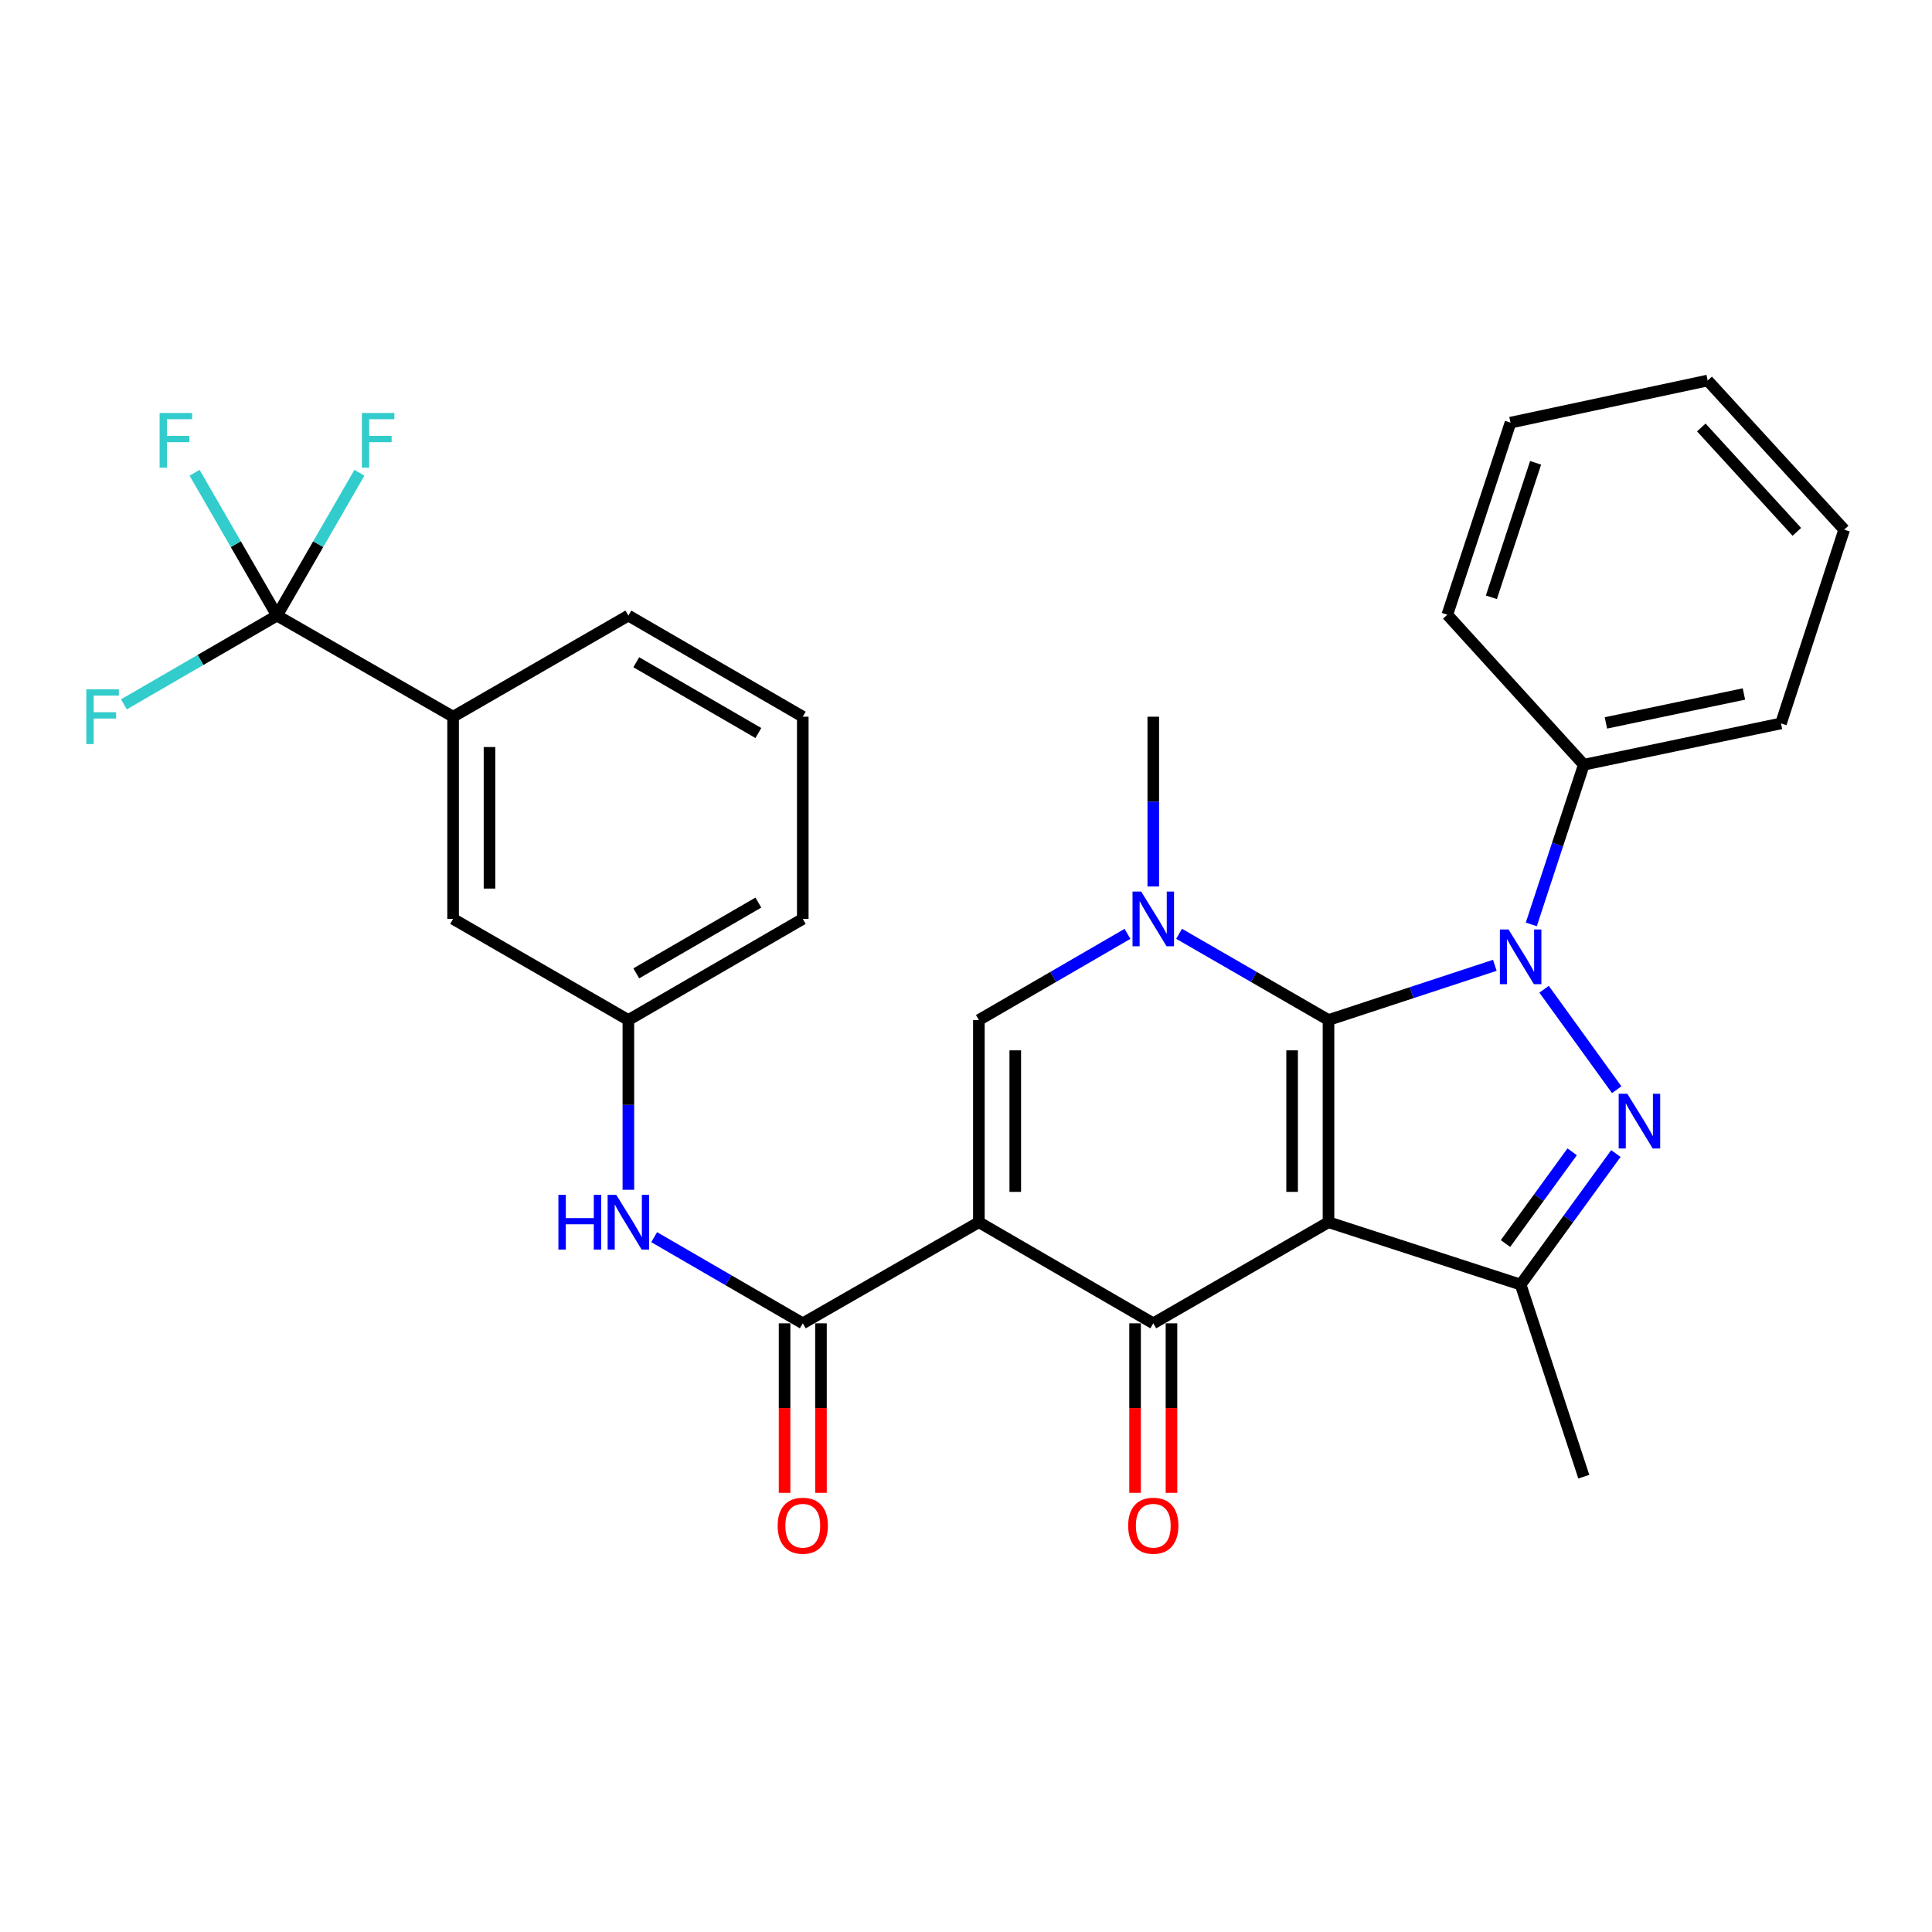 <?xml version='1.0' encoding='iso-8859-1'?>
<svg version='1.1' baseProfile='full'
              xmlns='http://www.w3.org/2000/svg'
                      xmlns:rdkit='http://www.rdkit.org/xml'
                      xmlns:xlink='http://www.w3.org/1999/xlink'
                  xml:space='preserve'
width='1000px' height='1000px' viewBox='0 0 1000 1000'>
<!-- END OF HEADER -->
<rect style='opacity:1.0;fill:#FFFFFF;stroke:none' width='1000' height='1000' x='0' y='0'> </rect>
<path class='bond-0' d='M 687.631,527.955 L 687.631,632.615' style='fill:none;fill-rule:evenodd;stroke:#000000;stroke-width:6px;stroke-linecap:butt;stroke-linejoin:miter;stroke-opacity:1' />
<path class='bond-0' d='M 668.792,543.654 L 668.792,616.916' style='fill:none;fill-rule:evenodd;stroke:#000000;stroke-width:6px;stroke-linecap:butt;stroke-linejoin:miter;stroke-opacity:1' />
<path class='bond-1' d='M 687.631,527.955 L 730.676,513.798' style='fill:none;fill-rule:evenodd;stroke:#000000;stroke-width:6px;stroke-linecap:butt;stroke-linejoin:miter;stroke-opacity:1' />
<path class='bond-1' d='M 730.676,513.798 L 773.722,499.641' style='fill:none;fill-rule:evenodd;stroke:#0000FF;stroke-width:6px;stroke-linecap:butt;stroke-linejoin:miter;stroke-opacity:1' />
<path class='bond-5' d='M 687.631,527.955 L 648.961,505.643' style='fill:none;fill-rule:evenodd;stroke:#000000;stroke-width:6px;stroke-linecap:butt;stroke-linejoin:miter;stroke-opacity:1' />
<path class='bond-5' d='M 648.961,505.643 L 610.29,483.332' style='fill:none;fill-rule:evenodd;stroke:#0000FF;stroke-width:6px;stroke-linecap:butt;stroke-linejoin:miter;stroke-opacity:1' />
<path class='bond-3' d='M 687.631,632.615 L 596.933,684.955' style='fill:none;fill-rule:evenodd;stroke:#000000;stroke-width:6px;stroke-linecap:butt;stroke-linejoin:miter;stroke-opacity:1' />
<path class='bond-6' d='M 687.631,632.615 L 787.079,664.902' style='fill:none;fill-rule:evenodd;stroke:#000000;stroke-width:6px;stroke-linecap:butt;stroke-linejoin:miter;stroke-opacity:1' />
<path class='bond-4' d='M 799.213,512.032 L 836.807,564.029' style='fill:none;fill-rule:evenodd;stroke:#0000FF;stroke-width:6px;stroke-linecap:butt;stroke-linejoin:miter;stroke-opacity:1' />
<path class='bond-12' d='M 792.596,478.472 L 806.185,437.147' style='fill:none;fill-rule:evenodd;stroke:#0000FF;stroke-width:6px;stroke-linecap:butt;stroke-linejoin:miter;stroke-opacity:1' />
<path class='bond-12' d='M 806.185,437.147 L 819.775,395.821' style='fill:none;fill-rule:evenodd;stroke:#000000;stroke-width:6px;stroke-linecap:butt;stroke-linejoin:miter;stroke-opacity:1' />
<path class='bond-2' d='M 506.663,632.615 L 506.663,527.955' style='fill:none;fill-rule:evenodd;stroke:#000000;stroke-width:6px;stroke-linecap:butt;stroke-linejoin:miter;stroke-opacity:1' />
<path class='bond-2' d='M 525.502,616.916 L 525.502,543.654' style='fill:none;fill-rule:evenodd;stroke:#000000;stroke-width:6px;stroke-linecap:butt;stroke-linejoin:miter;stroke-opacity:1' />
<path class='bond-8' d='M 506.663,632.615 L 415.515,684.955' style='fill:none;fill-rule:evenodd;stroke:#000000;stroke-width:6px;stroke-linecap:butt;stroke-linejoin:miter;stroke-opacity:1' />
<path class='bond-31' d='M 506.663,632.615 L 596.933,684.955' style='fill:none;fill-rule:evenodd;stroke:#000000;stroke-width:6px;stroke-linecap:butt;stroke-linejoin:miter;stroke-opacity:1' />
<path class='bond-13' d='M 587.513,684.955 L 587.513,728.822' style='fill:none;fill-rule:evenodd;stroke:#000000;stroke-width:6px;stroke-linecap:butt;stroke-linejoin:miter;stroke-opacity:1' />
<path class='bond-13' d='M 587.513,728.822 L 587.513,772.689' style='fill:none;fill-rule:evenodd;stroke:#FF0000;stroke-width:6px;stroke-linecap:butt;stroke-linejoin:miter;stroke-opacity:1' />
<path class='bond-13' d='M 606.352,684.955 L 606.352,728.822' style='fill:none;fill-rule:evenodd;stroke:#000000;stroke-width:6px;stroke-linecap:butt;stroke-linejoin:miter;stroke-opacity:1' />
<path class='bond-13' d='M 606.352,728.822 L 606.352,772.689' style='fill:none;fill-rule:evenodd;stroke:#FF0000;stroke-width:6px;stroke-linecap:butt;stroke-linejoin:miter;stroke-opacity:1' />
<path class='bond-30' d='M 836.376,597.07 L 811.727,630.986' style='fill:none;fill-rule:evenodd;stroke:#0000FF;stroke-width:6px;stroke-linecap:butt;stroke-linejoin:miter;stroke-opacity:1' />
<path class='bond-30' d='M 811.727,630.986 L 787.079,664.902' style='fill:none;fill-rule:evenodd;stroke:#000000;stroke-width:6px;stroke-linecap:butt;stroke-linejoin:miter;stroke-opacity:1' />
<path class='bond-30' d='M 813.742,596.17 L 796.488,619.911' style='fill:none;fill-rule:evenodd;stroke:#0000FF;stroke-width:6px;stroke-linecap:butt;stroke-linejoin:miter;stroke-opacity:1' />
<path class='bond-30' d='M 796.488,619.911 L 779.234,643.652' style='fill:none;fill-rule:evenodd;stroke:#000000;stroke-width:6px;stroke-linecap:butt;stroke-linejoin:miter;stroke-opacity:1' />
<path class='bond-7' d='M 583.584,483.363 L 545.124,505.659' style='fill:none;fill-rule:evenodd;stroke:#0000FF;stroke-width:6px;stroke-linecap:butt;stroke-linejoin:miter;stroke-opacity:1' />
<path class='bond-7' d='M 545.124,505.659 L 506.663,527.955' style='fill:none;fill-rule:evenodd;stroke:#000000;stroke-width:6px;stroke-linecap:butt;stroke-linejoin:miter;stroke-opacity:1' />
<path class='bond-20' d='M 596.933,458.848 L 596.933,414.906' style='fill:none;fill-rule:evenodd;stroke:#0000FF;stroke-width:6px;stroke-linecap:butt;stroke-linejoin:miter;stroke-opacity:1' />
<path class='bond-20' d='M 596.933,414.906 L 596.933,370.965' style='fill:none;fill-rule:evenodd;stroke:#000000;stroke-width:6px;stroke-linecap:butt;stroke-linejoin:miter;stroke-opacity:1' />
<path class='bond-21' d='M 787.079,664.902 L 819.775,764.329' style='fill:none;fill-rule:evenodd;stroke:#000000;stroke-width:6px;stroke-linecap:butt;stroke-linejoin:miter;stroke-opacity:1' />
<path class='bond-10' d='M 415.515,684.955 L 377.055,662.655' style='fill:none;fill-rule:evenodd;stroke:#000000;stroke-width:6px;stroke-linecap:butt;stroke-linejoin:miter;stroke-opacity:1' />
<path class='bond-10' d='M 377.055,662.655 L 338.594,640.355' style='fill:none;fill-rule:evenodd;stroke:#0000FF;stroke-width:6px;stroke-linecap:butt;stroke-linejoin:miter;stroke-opacity:1' />
<path class='bond-14' d='M 406.095,684.955 L 406.095,728.822' style='fill:none;fill-rule:evenodd;stroke:#000000;stroke-width:6px;stroke-linecap:butt;stroke-linejoin:miter;stroke-opacity:1' />
<path class='bond-14' d='M 406.095,728.822 L 406.095,772.689' style='fill:none;fill-rule:evenodd;stroke:#FF0000;stroke-width:6px;stroke-linecap:butt;stroke-linejoin:miter;stroke-opacity:1' />
<path class='bond-14' d='M 424.934,684.955 L 424.934,728.822' style='fill:none;fill-rule:evenodd;stroke:#000000;stroke-width:6px;stroke-linecap:butt;stroke-linejoin:miter;stroke-opacity:1' />
<path class='bond-14' d='M 424.934,728.822 L 424.934,772.689' style='fill:none;fill-rule:evenodd;stroke:#FF0000;stroke-width:6px;stroke-linecap:butt;stroke-linejoin:miter;stroke-opacity:1' />
<path class='bond-9' d='M 143.378,318.624 L 234.526,370.965' style='fill:none;fill-rule:evenodd;stroke:#000000;stroke-width:6px;stroke-linecap:butt;stroke-linejoin:miter;stroke-opacity:1' />
<path class='bond-17' d='M 143.378,318.624 L 103.758,341.597' style='fill:none;fill-rule:evenodd;stroke:#000000;stroke-width:6px;stroke-linecap:butt;stroke-linejoin:miter;stroke-opacity:1' />
<path class='bond-17' d='M 103.758,341.597 L 64.137,364.57' style='fill:none;fill-rule:evenodd;stroke:#33CCCC;stroke-width:6px;stroke-linecap:butt;stroke-linejoin:miter;stroke-opacity:1' />
<path class='bond-18' d='M 143.378,318.624 L 122.048,281.659' style='fill:none;fill-rule:evenodd;stroke:#000000;stroke-width:6px;stroke-linecap:butt;stroke-linejoin:miter;stroke-opacity:1' />
<path class='bond-18' d='M 122.048,281.659 L 100.719,244.694' style='fill:none;fill-rule:evenodd;stroke:#33CCCC;stroke-width:6px;stroke-linecap:butt;stroke-linejoin:miter;stroke-opacity:1' />
<path class='bond-19' d='M 143.378,318.624 L 164.707,281.659' style='fill:none;fill-rule:evenodd;stroke:#000000;stroke-width:6px;stroke-linecap:butt;stroke-linejoin:miter;stroke-opacity:1' />
<path class='bond-19' d='M 164.707,281.659 L 186.037,244.694' style='fill:none;fill-rule:evenodd;stroke:#33CCCC;stroke-width:6px;stroke-linecap:butt;stroke-linejoin:miter;stroke-opacity:1' />
<path class='bond-15' d='M 325.246,615.838 L 325.246,571.897' style='fill:none;fill-rule:evenodd;stroke:#0000FF;stroke-width:6px;stroke-linecap:butt;stroke-linejoin:miter;stroke-opacity:1' />
<path class='bond-15' d='M 325.246,571.897 L 325.246,527.955' style='fill:none;fill-rule:evenodd;stroke:#000000;stroke-width:6px;stroke-linecap:butt;stroke-linejoin:miter;stroke-opacity:1' />
<path class='bond-11' d='M 234.526,370.965 L 234.526,475.625' style='fill:none;fill-rule:evenodd;stroke:#000000;stroke-width:6px;stroke-linecap:butt;stroke-linejoin:miter;stroke-opacity:1' />
<path class='bond-11' d='M 253.365,386.664 L 253.365,459.926' style='fill:none;fill-rule:evenodd;stroke:#000000;stroke-width:6px;stroke-linecap:butt;stroke-linejoin:miter;stroke-opacity:1' />
<path class='bond-33' d='M 234.526,370.965 L 325.246,318.624' style='fill:none;fill-rule:evenodd;stroke:#000000;stroke-width:6px;stroke-linecap:butt;stroke-linejoin:miter;stroke-opacity:1' />
<path class='bond-25' d='M 819.775,395.821 L 921.829,374.439' style='fill:none;fill-rule:evenodd;stroke:#000000;stroke-width:6px;stroke-linecap:butt;stroke-linejoin:miter;stroke-opacity:1' />
<path class='bond-25' d='M 831.22,374.176 L 902.657,359.208' style='fill:none;fill-rule:evenodd;stroke:#000000;stroke-width:6px;stroke-linecap:butt;stroke-linejoin:miter;stroke-opacity:1' />
<path class='bond-26' d='M 819.775,395.821 L 749.129,318.185' style='fill:none;fill-rule:evenodd;stroke:#000000;stroke-width:6px;stroke-linecap:butt;stroke-linejoin:miter;stroke-opacity:1' />
<path class='bond-16' d='M 325.246,527.955 L 234.526,475.625' style='fill:none;fill-rule:evenodd;stroke:#000000;stroke-width:6px;stroke-linecap:butt;stroke-linejoin:miter;stroke-opacity:1' />
<path class='bond-24' d='M 325.246,527.955 L 415.515,475.625' style='fill:none;fill-rule:evenodd;stroke:#000000;stroke-width:6px;stroke-linecap:butt;stroke-linejoin:miter;stroke-opacity:1' />
<path class='bond-24' d='M 329.338,503.807 L 392.526,467.176' style='fill:none;fill-rule:evenodd;stroke:#000000;stroke-width:6px;stroke-linecap:butt;stroke-linejoin:miter;stroke-opacity:1' />
<path class='bond-22' d='M 325.246,318.624 L 415.515,370.965' style='fill:none;fill-rule:evenodd;stroke:#000000;stroke-width:6px;stroke-linecap:butt;stroke-linejoin:miter;stroke-opacity:1' />
<path class='bond-22' d='M 329.336,342.773 L 392.525,379.411' style='fill:none;fill-rule:evenodd;stroke:#000000;stroke-width:6px;stroke-linecap:butt;stroke-linejoin:miter;stroke-opacity:1' />
<path class='bond-23' d='M 415.515,370.965 L 415.515,475.625' style='fill:none;fill-rule:evenodd;stroke:#000000;stroke-width:6px;stroke-linecap:butt;stroke-linejoin:miter;stroke-opacity:1' />
<path class='bond-28' d='M 921.829,374.439 L 954.545,274.144' style='fill:none;fill-rule:evenodd;stroke:#000000;stroke-width:6px;stroke-linecap:butt;stroke-linejoin:miter;stroke-opacity:1' />
<path class='bond-27' d='M 749.129,318.185 L 781.835,218.758' style='fill:none;fill-rule:evenodd;stroke:#000000;stroke-width:6px;stroke-linecap:butt;stroke-linejoin:miter;stroke-opacity:1' />
<path class='bond-27' d='M 771.931,309.157 L 794.825,239.558' style='fill:none;fill-rule:evenodd;stroke:#000000;stroke-width:6px;stroke-linecap:butt;stroke-linejoin:miter;stroke-opacity:1' />
<path class='bond-29' d='M 781.835,218.758 L 883.889,196.957' style='fill:none;fill-rule:evenodd;stroke:#000000;stroke-width:6px;stroke-linecap:butt;stroke-linejoin:miter;stroke-opacity:1' />
<path class='bond-32' d='M 954.545,274.144 L 883.889,196.957' style='fill:none;fill-rule:evenodd;stroke:#000000;stroke-width:6px;stroke-linecap:butt;stroke-linejoin:miter;stroke-opacity:1' />
<path class='bond-32' d='M 930.051,275.286 L 880.592,221.255' style='fill:none;fill-rule:evenodd;stroke:#000000;stroke-width:6px;stroke-linecap:butt;stroke-linejoin:miter;stroke-opacity:1' />
<path  class='atom-2' d='M 780.819 481.089
L 790.099 496.089
Q 791.019 497.569, 792.499 500.249
Q 793.979 502.929, 794.059 503.089
L 794.059 481.089
L 797.819 481.089
L 797.819 509.409
L 793.939 509.409
L 783.979 493.009
Q 782.819 491.089, 781.579 488.889
Q 780.379 486.689, 780.019 486.009
L 780.019 509.409
L 776.339 509.409
L 776.339 481.089
L 780.819 481.089
' fill='#0000FF'/>
<path  class='atom-5' d='M 842.307 566.135
L 851.587 581.135
Q 852.507 582.615, 853.987 585.295
Q 855.467 587.975, 855.547 588.135
L 855.547 566.135
L 859.307 566.135
L 859.307 594.455
L 855.427 594.455
L 845.467 578.055
Q 844.307 576.135, 843.067 573.935
Q 841.867 571.735, 841.507 571.055
L 841.507 594.455
L 837.827 594.455
L 837.827 566.135
L 842.307 566.135
' fill='#0000FF'/>
<path  class='atom-6' d='M 590.673 461.465
L 599.953 476.465
Q 600.873 477.945, 602.353 480.625
Q 603.833 483.305, 603.913 483.465
L 603.913 461.465
L 607.673 461.465
L 607.673 489.785
L 603.793 489.785
L 593.833 473.385
Q 592.673 471.465, 591.433 469.265
Q 590.233 467.065, 589.873 466.385
L 589.873 489.785
L 586.193 489.785
L 586.193 461.465
L 590.673 461.465
' fill='#0000FF'/>
<path  class='atom-11' d='M 289.026 618.455
L 292.866 618.455
L 292.866 630.495
L 307.346 630.495
L 307.346 618.455
L 311.186 618.455
L 311.186 646.775
L 307.346 646.775
L 307.346 633.695
L 292.866 633.695
L 292.866 646.775
L 289.026 646.775
L 289.026 618.455
' fill='#0000FF'/>
<path  class='atom-11' d='M 318.986 618.455
L 328.266 633.455
Q 329.186 634.935, 330.666 637.615
Q 332.146 640.295, 332.226 640.455
L 332.226 618.455
L 335.986 618.455
L 335.986 646.775
L 332.106 646.775
L 322.146 630.375
Q 320.986 628.455, 319.746 626.255
Q 318.546 624.055, 318.186 623.375
L 318.186 646.775
L 314.506 646.775
L 314.506 618.455
L 318.986 618.455
' fill='#0000FF'/>
<path  class='atom-14' d='M 583.933 789.706
Q 583.933 782.906, 587.293 779.106
Q 590.653 775.306, 596.933 775.306
Q 603.213 775.306, 606.573 779.106
Q 609.933 782.906, 609.933 789.706
Q 609.933 796.586, 606.533 800.506
Q 603.133 804.386, 596.933 804.386
Q 590.693 804.386, 587.293 800.506
Q 583.933 796.626, 583.933 789.706
M 596.933 801.186
Q 601.253 801.186, 603.573 798.306
Q 605.933 795.386, 605.933 789.706
Q 605.933 784.146, 603.573 781.346
Q 601.253 778.506, 596.933 778.506
Q 592.613 778.506, 590.253 781.306
Q 587.933 784.106, 587.933 789.706
Q 587.933 795.426, 590.253 798.306
Q 592.613 801.186, 596.933 801.186
' fill='#FF0000'/>
<path  class='atom-15' d='M 402.515 789.706
Q 402.515 782.906, 405.875 779.106
Q 409.235 775.306, 415.515 775.306
Q 421.795 775.306, 425.155 779.106
Q 428.515 782.906, 428.515 789.706
Q 428.515 796.586, 425.115 800.506
Q 421.715 804.386, 415.515 804.386
Q 409.275 804.386, 405.875 800.506
Q 402.515 796.626, 402.515 789.706
M 415.515 801.186
Q 419.835 801.186, 422.155 798.306
Q 424.515 795.386, 424.515 789.706
Q 424.515 784.146, 422.155 781.346
Q 419.835 778.506, 415.515 778.506
Q 411.195 778.506, 408.835 781.306
Q 406.515 784.106, 406.515 789.706
Q 406.515 795.426, 408.835 798.306
Q 411.195 801.186, 415.515 801.186
' fill='#FF0000'/>
<path  class='atom-18' d='M 44.689 356.805
L 61.529 356.805
L 61.529 360.045
L 48.489 360.045
L 48.489 368.645
L 60.089 368.645
L 60.089 371.925
L 48.489 371.925
L 48.489 385.125
L 44.689 385.125
L 44.689 356.805
' fill='#33CCCC'/>
<path  class='atom-19' d='M 82.617 213.755
L 99.457 213.755
L 99.457 216.995
L 86.417 216.995
L 86.417 225.595
L 98.017 225.595
L 98.017 228.875
L 86.417 228.875
L 86.417 242.075
L 82.617 242.075
L 82.617 213.755
' fill='#33CCCC'/>
<path  class='atom-20' d='M 187.298 213.755
L 204.138 213.755
L 204.138 216.995
L 191.098 216.995
L 191.098 225.595
L 202.698 225.595
L 202.698 228.875
L 191.098 228.875
L 191.098 242.075
L 187.298 242.075
L 187.298 213.755
' fill='#33CCCC'/>
</svg>
